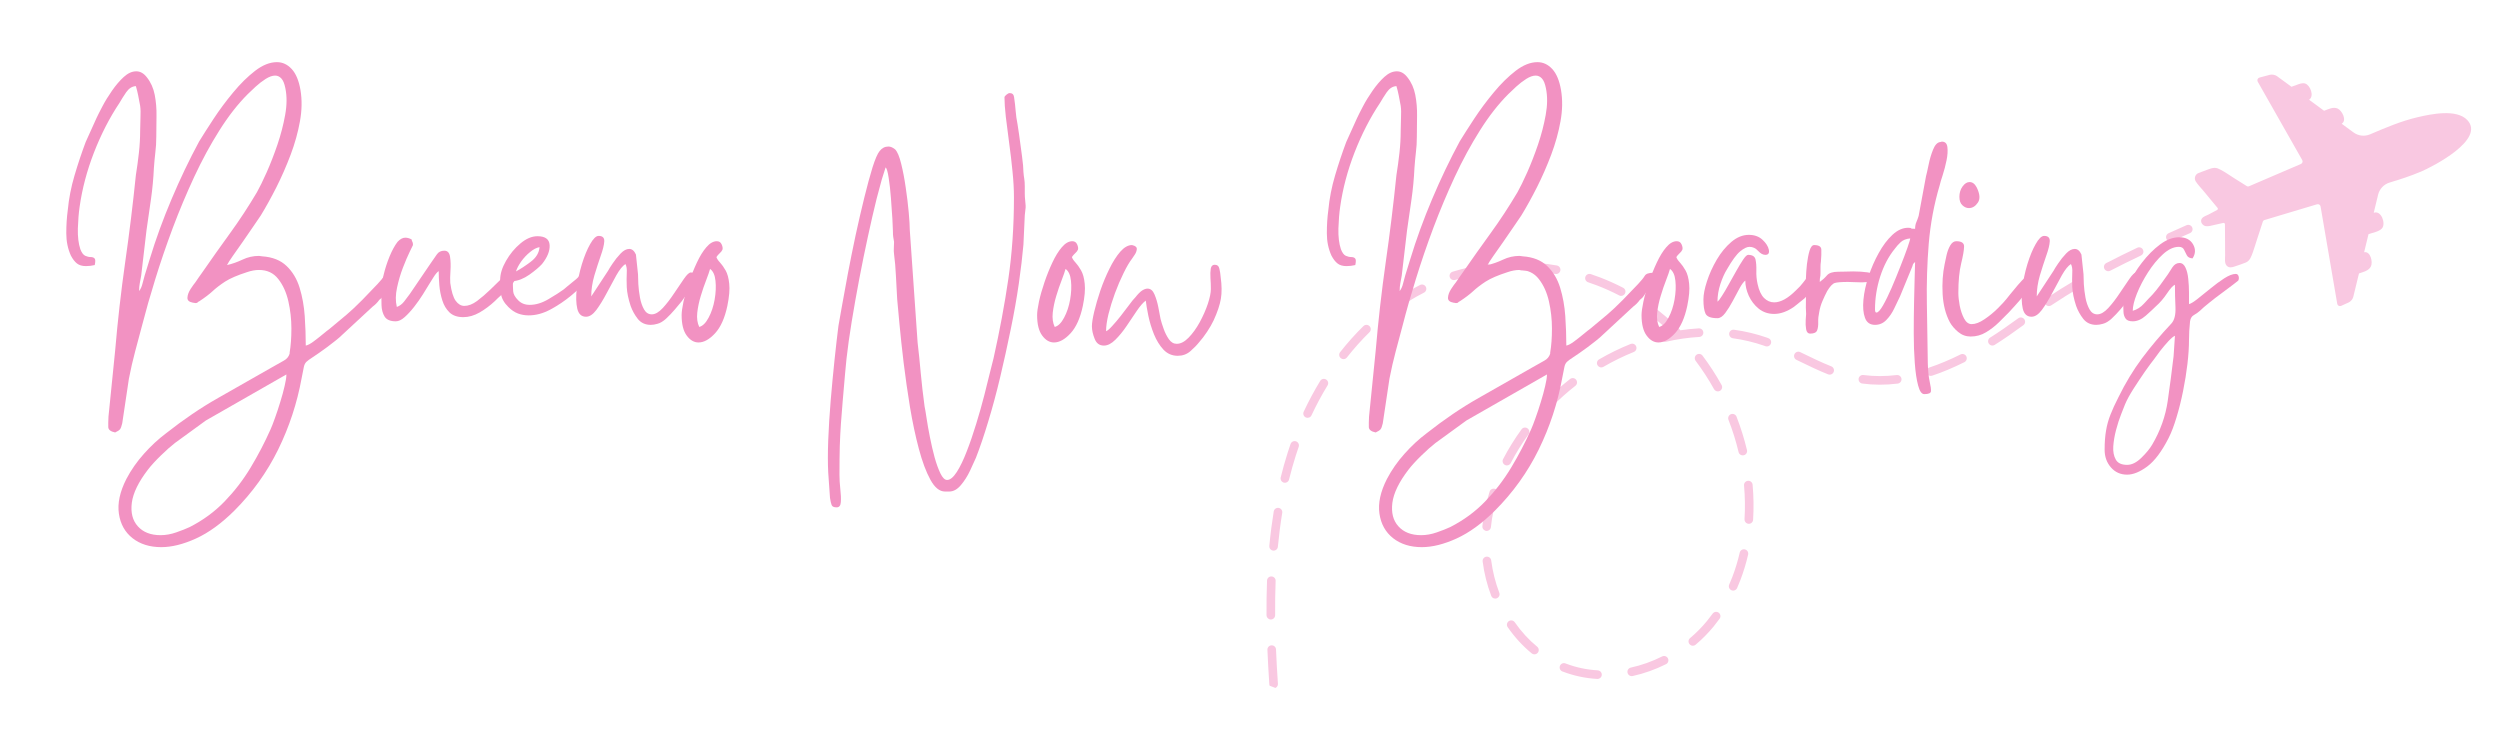 <svg xmlns="http://www.w3.org/2000/svg" xmlns:xlink="http://www.w3.org/1999/xlink" width="500" zoomAndPan="magnify" viewBox="0 0 375 112.5" height="150" preserveAspectRatio="xMidYMid meet" version="1.0"><defs><g/><clipPath id="e39294aa67"><path d="M 329 11 L 371 11 L 371 46 L 329 46 Z M 329 11 " clip-rule="nonzero"/></clipPath><clipPath id="4f5872f1bc"><path d="M 232.613 -35.746 L 373.988 18.418 L 322.289 153.367 L 180.914 99.207 Z M 232.613 -35.746 " clip-rule="nonzero"/></clipPath><clipPath id="f728e755d9"><path d="M 232.613 -35.746 L 373.988 18.418 L 322.289 153.367 L 180.914 99.207 Z M 232.613 -35.746 " clip-rule="nonzero"/></clipPath><clipPath id="753f74e97f"><path d="M 189 33 L 329 33 L 329 104 L 189 104 Z M 189 33 " clip-rule="nonzero"/></clipPath><clipPath id="1e8691dbe2"><path d="M 232.613 -35.746 L 373.988 18.418 L 322.289 153.367 L 180.914 99.207 Z M 232.613 -35.746 " clip-rule="nonzero"/></clipPath><clipPath id="ba2468ffaa"><path d="M 232.613 -35.746 L 373.988 18.418 L 322.289 153.367 L 180.914 99.207 Z M 232.613 -35.746 " clip-rule="nonzero"/></clipPath></defs><g clip-path="url(#e39294aa67)"><g clip-path="url(#4f5872f1bc)"><g clip-path="url(#f728e755d9)"><path fill="#f9c8e1" d="M 363.059 25.773 C 361.578 26.406 360.031 26.906 358.449 27.379 C 357.59 27.637 356.926 28.332 356.715 29.207 L 356.066 31.887 L 356.094 31.91 C 357.191 31.516 357.91 33.543 357.301 34.254 C 356.879 34.75 355.875 34.906 355.289 35.121 C 355.285 35.121 355.277 35.129 355.273 35.137 L 354.625 37.809 C 354.625 37.809 354.637 37.832 354.648 37.832 C 355.59 37.676 355.945 39.305 355.645 39.945 C 355.32 40.625 354.504 40.781 353.855 41.016 C 353.852 41.02 353.844 41.023 353.844 41.031 L 352.988 44.547 C 352.914 44.859 352.605 45.23 352.312 45.363 L 351.211 45.863 C 350.914 45.996 350.629 45.848 350.578 45.523 L 348.086 30.973 C 348.043 30.727 347.793 30.57 347.551 30.645 C 344.48 31.566 341.602 32.426 339.641 33.016 C 339.543 33.047 339.469 33.121 339.434 33.215 C 339.148 34.094 338.863 34.969 338.574 35.852 C 338.359 36.508 338.168 37.176 337.934 37.824 C 337.715 38.414 337.516 39.098 336.891 39.371 C 336.355 39.602 335.781 39.766 335.234 39.961 C 334.805 40.113 334.352 40.23 334 39.848 C 333.652 39.473 333.766 38.801 333.766 38.32 C 333.762 37.66 333.762 37.004 333.758 36.348 C 333.75 35.445 333.75 34.543 333.742 33.641 C 333.742 33.512 333.625 33.414 333.496 33.438 C 333.039 33.531 332.586 33.645 332.129 33.746 C 331.73 33.832 331.273 33.984 330.863 33.922 C 330.363 33.844 329.941 33.223 330.289 32.766 C 330.527 32.453 330.938 32.359 331.266 32.188 C 331.578 32.027 331.891 31.859 332.195 31.695 C 332.32 31.625 332.445 31.562 332.57 31.496 C 332.688 31.43 332.715 31.281 332.633 31.184 C 332.227 30.691 331.816 30.203 331.41 29.711 C 331.086 29.32 330.77 28.922 330.438 28.535 C 330.074 28.117 329.676 27.691 329.375 27.234 C 329.062 26.766 329.273 26.145 329.781 25.953 C 330.258 25.766 330.742 25.602 331.219 25.414 C 331.516 25.297 331.828 25.199 332.148 25.18 C 332.523 25.164 332.773 25.301 333.098 25.465 C 333.801 25.836 334.43 26.281 335.094 26.707 C 335.738 27.117 336.395 27.523 337.043 27.93 C 337.129 27.98 337.234 27.992 337.328 27.949 C 339.168 27.16 342.039 25.93 345.137 24.598 C 345.363 24.5 345.457 24.223 345.336 24.008 L 338.68 12.289 C 338.52 12.008 338.645 11.711 338.961 11.625 L 340.484 11.219 C 340.801 11.133 341.277 11.223 341.547 11.422 L 343.711 13.008 C 343.711 13.008 343.723 13.016 343.73 13.012 C 343.992 12.914 344.258 12.824 344.52 12.727 C 344.91 12.582 345.371 12.391 345.789 12.535 C 346.543 12.789 347.172 14.426 346.379 14.941 C 346.367 14.949 346.367 14.965 346.379 14.973 L 348.602 16.609 C 348.602 16.609 348.617 16.617 348.621 16.613 C 349.258 16.383 349.984 15.98 350.66 16.289 C 351.297 16.578 352.07 18.047 351.273 18.543 C 351.262 18.551 351.262 18.566 351.27 18.574 L 353.02 19.859 C 353.742 20.395 354.691 20.5 355.516 20.148 C 357.848 19.148 360.195 18.152 362.672 17.574 C 364.648 17.113 368.496 16.297 370.105 18.02 C 372.809 20.922 365.027 24.945 363.059 25.785 Z M 363.059 25.773 " fill-opacity="1" fill-rule="nonzero"/></g></g></g><g clip-path="url(#753f74e97f)"><g clip-path="url(#1e8691dbe2)"><g clip-path="url(#ba2468ffaa)"><path fill="#f9c8e1" d="M 190.812 103.207 C 190.586 103.121 190.414 102.906 190.398 102.648 C 190.273 100.789 190.18 99.098 190.113 97.473 C 190.098 97.113 190.371 96.816 190.73 96.801 C 191.086 96.785 191.387 97.059 191.402 97.418 C 191.469 99.035 191.562 100.715 191.688 102.562 C 191.711 102.918 191.441 103.223 191.086 103.25 C 190.988 103.254 190.895 103.238 190.812 103.207 Z M 190.395 92.879 C 190.152 92.785 189.98 92.555 189.977 92.281 C 189.965 90.492 189.992 88.742 190.055 87.086 C 190.07 86.727 190.367 86.449 190.727 86.465 C 191.086 86.48 191.363 86.781 191.344 87.137 C 191.281 88.777 191.258 90.508 191.27 92.277 C 191.273 92.633 190.984 92.922 190.625 92.926 C 190.543 92.93 190.461 92.914 190.391 92.887 Z M 234.457 100.758 L 234.359 100.719 C 234.027 100.594 233.863 100.215 233.992 99.879 C 234.117 99.551 234.492 99.387 234.824 99.512 L 234.914 99.547 C 236.406 100.117 238 100.457 239.66 100.551 C 240.016 100.574 240.285 100.879 240.266 101.234 C 240.246 101.59 239.938 101.859 239.582 101.84 C 237.793 101.738 236.066 101.367 234.453 100.75 Z M 229.93 98.109 C 229.871 98.086 229.809 98.051 229.754 98.004 C 228.406 96.898 227.195 95.578 226.152 94.074 C 225.949 93.785 226.02 93.383 226.316 93.176 C 226.605 92.973 227.008 93.043 227.215 93.34 C 228.191 94.742 229.32 95.977 230.574 97.004 C 230.852 97.23 230.891 97.637 230.664 97.914 C 230.484 98.137 230.184 98.207 229.93 98.109 Z M 190.809 82.555 C 190.543 82.453 190.367 82.184 190.398 81.891 C 190.562 80.117 190.789 78.379 191.059 76.719 C 191.117 76.367 191.449 76.129 191.801 76.184 C 192.156 76.242 192.391 76.578 192.336 76.926 C 192.066 78.555 191.852 80.266 191.68 82.012 C 191.648 82.367 191.336 82.625 190.977 82.59 C 190.914 82.586 190.859 82.57 190.805 82.551 Z M 244.527 101.375 C 244.336 101.301 244.176 101.133 244.129 100.914 C 244.051 100.566 244.27 100.219 244.617 100.141 C 246.227 99.789 247.812 99.223 249.324 98.465 C 249.641 98.309 250.035 98.438 250.191 98.758 C 250.352 99.074 250.223 99.465 249.902 99.625 C 248.293 100.43 246.609 101.027 244.895 101.406 C 244.766 101.434 244.641 101.422 244.523 101.379 Z M 224.059 89.75 C 223.891 89.688 223.754 89.555 223.684 89.375 C 223.055 87.711 222.621 85.98 222.398 84.227 C 222.352 83.871 222.602 83.547 222.957 83.5 C 223.312 83.457 223.633 83.707 223.68 84.059 C 223.891 85.715 224.301 87.348 224.895 88.918 C 225.02 89.25 224.848 89.621 224.516 89.746 C 224.363 89.805 224.199 89.801 224.059 89.746 Z M 253.695 96.816 C 253.598 96.777 253.508 96.715 253.434 96.629 C 253.203 96.355 253.234 95.949 253.508 95.719 C 254.438 94.934 255.289 94.074 256.039 93.16 C 256.336 92.797 256.621 92.426 256.895 92.047 C 257.105 91.758 257.508 91.688 257.797 91.898 C 258.086 92.109 258.152 92.512 257.945 92.801 C 257.652 93.203 257.348 93.598 257.039 93.98 C 256.238 94.953 255.328 95.875 254.344 96.707 C 254.16 96.863 253.906 96.898 253.695 96.82 Z M 192.504 72.371 C 192.203 72.258 192.027 71.934 192.105 71.613 C 192.414 70.367 192.758 69.137 193.137 67.945 C 193.277 67.496 193.426 67.051 193.582 66.602 C 193.699 66.266 194.066 66.086 194.402 66.199 C 194.746 66.324 194.918 66.688 194.805 67.023 C 194.652 67.457 194.504 67.898 194.367 68.336 C 194 69.5 193.66 70.703 193.359 71.922 C 193.273 72.27 192.922 72.48 192.574 72.395 C 192.551 72.387 192.523 72.379 192.5 72.371 Z M 222.77 79.59 C 222.5 79.488 222.324 79.219 222.355 78.922 C 222.539 77.203 222.902 75.461 223.441 73.746 C 223.547 73.406 223.914 73.219 224.25 73.324 C 224.586 73.434 224.781 73.797 224.672 74.137 C 224.156 75.77 223.809 77.43 223.637 79.062 C 223.602 79.414 223.281 79.672 222.926 79.637 C 222.867 79.629 222.812 79.617 222.762 79.598 Z M 259.742 88.543 C 259.742 88.543 259.723 88.535 259.711 88.531 C 259.387 88.391 259.234 88.004 259.383 87.68 C 259.543 87.312 259.699 86.934 259.848 86.551 C 260.293 85.383 260.672 84.156 260.957 82.895 C 261.039 82.543 261.387 82.328 261.734 82.41 C 262.082 82.488 262.297 82.836 262.219 83.188 C 261.918 84.504 261.523 85.789 261.055 87.016 C 260.898 87.414 260.734 87.816 260.566 88.203 C 260.426 88.523 260.062 88.668 259.742 88.547 Z M 195.91 62.629 C 195.91 62.629 195.879 62.617 195.863 62.613 C 195.543 62.461 195.402 62.074 195.555 61.754 C 196.301 60.164 197.133 58.613 198.031 57.137 C 198.219 56.832 198.617 56.738 198.918 56.926 C 199.223 57.113 199.32 57.508 199.133 57.812 C 198.258 59.242 197.449 60.754 196.723 62.301 C 196.582 62.609 196.223 62.75 195.91 62.629 Z M 225.809 69.77 C 225.785 69.762 225.766 69.754 225.742 69.742 C 225.422 69.578 225.301 69.188 225.461 68.871 C 226.254 67.348 227.184 65.84 228.234 64.398 C 228.441 64.109 228.844 64.047 229.133 64.258 C 229.422 64.465 229.484 64.871 229.277 65.156 C 228.266 66.547 227.367 67.996 226.609 69.465 C 226.453 69.762 226.109 69.891 225.805 69.773 Z M 262.09 78.527 C 261.836 78.43 261.66 78.172 261.676 77.883 C 261.781 76.219 261.758 74.516 261.605 72.82 C 261.57 72.465 261.836 72.152 262.191 72.121 C 262.547 72.086 262.859 72.352 262.891 72.707 C 263.047 74.465 263.074 76.234 262.965 77.965 C 262.945 78.32 262.641 78.594 262.281 78.57 C 262.211 78.566 262.148 78.551 262.09 78.531 Z M 201.297 53.828 C 201.238 53.805 201.18 53.773 201.129 53.73 C 200.848 53.512 200.797 53.102 201.02 52.824 C 202.117 51.426 203.293 50.109 204.516 48.914 C 204.773 48.664 205.18 48.668 205.43 48.926 C 205.68 49.18 205.676 49.59 205.418 49.836 C 204.234 51 203.094 52.273 202.031 53.625 C 201.852 53.855 201.551 53.93 201.293 53.828 Z M 231.848 61.426 C 231.77 61.395 231.695 61.348 231.629 61.289 C 231.375 61.039 231.367 60.633 231.613 60.371 C 231.742 60.242 231.875 60.105 232.004 59.973 C 233.094 58.871 234.277 57.82 235.512 56.852 C 235.789 56.629 236.199 56.68 236.418 56.961 C 236.637 57.246 236.59 57.648 236.309 57.871 C 235.113 58.805 233.973 59.82 232.918 60.883 C 232.789 61.012 232.664 61.145 232.543 61.273 C 232.355 61.465 232.078 61.52 231.844 61.43 Z M 261.184 68.266 C 260.988 68.191 260.836 68.031 260.785 67.812 C 260.398 66.176 259.887 64.547 259.27 62.969 C 259.141 62.641 259.305 62.266 259.637 62.129 C 259.973 62.004 260.348 62.168 260.477 62.496 C 261.113 64.129 261.641 65.82 262.047 67.512 C 262.129 67.855 261.914 68.211 261.566 68.289 C 261.434 68.32 261.305 68.309 261.188 68.266 Z M 208.676 46.637 C 208.562 46.594 208.461 46.516 208.383 46.414 C 208.172 46.125 208.238 45.719 208.523 45.508 C 209.961 44.457 211.465 43.531 213.008 42.746 C 213.324 42.582 213.715 42.711 213.879 43.031 C 214.039 43.348 213.914 43.738 213.594 43.898 C 212.117 44.648 210.668 45.543 209.289 46.551 C 209.105 46.688 208.871 46.711 208.676 46.637 Z M 239.957 55.066 C 239.824 55.016 239.707 54.922 239.629 54.789 C 239.449 54.48 239.555 54.082 239.863 53.906 C 241.391 53.02 242.98 52.242 244.586 51.598 C 244.918 51.465 245.293 51.625 245.426 51.957 C 245.559 52.289 245.398 52.664 245.066 52.797 C 243.52 53.422 241.984 54.168 240.512 55.027 C 240.336 55.129 240.129 55.137 239.957 55.07 Z M 257.441 58.664 C 257.305 58.613 257.184 58.516 257.109 58.379 C 256.285 56.895 255.355 55.465 254.344 54.121 C 254.133 53.836 254.188 53.434 254.473 53.215 C 254.758 53 255.16 53.059 255.379 53.344 C 256.426 54.734 257.387 56.215 258.238 57.75 C 258.414 58.059 258.301 58.453 257.988 58.629 C 257.816 58.727 257.613 58.73 257.441 58.664 Z M 217.852 41.977 C 217.672 41.91 217.523 41.762 217.465 41.566 C 217.359 41.223 217.547 40.863 217.887 40.758 C 219.547 40.242 221.277 39.859 223.031 39.617 C 223.387 39.566 223.711 39.816 223.758 40.168 C 223.805 40.52 223.559 40.848 223.207 40.895 C 221.523 41.125 219.863 41.492 218.27 41.992 C 218.125 42.035 217.98 42.027 217.848 41.977 Z M 249.523 51.242 C 249.328 51.164 249.172 51 249.125 50.781 C 249.043 50.434 249.258 50.086 249.605 50.008 C 249.91 49.938 250.211 49.871 250.516 49.812 C 249.457 48.793 248.332 47.848 247.168 46.992 C 246.883 46.777 246.816 46.375 247.031 46.09 C 247.242 45.801 247.648 45.742 247.934 45.949 C 249.328 46.98 250.672 48.133 251.922 49.379 C 251.973 49.426 252.012 49.484 252.039 49.543 C 252.969 49.406 253.902 49.309 254.82 49.254 C 255.176 49.234 255.48 49.508 255.5 49.863 C 255.523 50.215 255.25 50.52 254.895 50.543 C 253.246 50.633 251.562 50.879 249.895 51.266 C 249.762 51.297 249.633 51.285 249.52 51.242 Z M 228.043 40.562 C 227.797 40.465 227.621 40.227 227.629 39.945 C 227.637 39.586 227.93 39.305 228.289 39.312 C 230.031 39.348 231.793 39.52 233.527 39.82 C 233.879 39.887 234.113 40.215 234.055 40.566 C 233.992 40.918 233.66 41.156 233.305 41.094 C 231.641 40.805 229.941 40.641 228.262 40.605 C 228.184 40.602 228.113 40.59 228.043 40.562 Z M 242.945 44.34 C 242.922 44.332 242.898 44.324 242.879 44.312 C 241.801 43.754 240.676 43.246 239.531 42.809 C 239.102 42.645 238.656 42.488 238.215 42.34 C 237.875 42.219 237.691 41.855 237.809 41.52 C 237.922 41.188 238.285 41.004 238.625 41.117 C 239.082 41.27 239.535 41.434 239.98 41.602 L 239.992 41.605 C 241.184 42.062 242.352 42.59 243.469 43.164 C 243.785 43.328 243.91 43.719 243.746 44.035 C 243.594 44.328 243.246 44.461 242.941 44.344 Z M 259.785 50.703 C 259.512 50.598 259.336 50.312 259.375 50.012 C 259.426 49.66 259.75 49.41 260.105 49.461 C 261.797 49.691 263.461 50.094 265.047 50.648 L 265.238 50.723 C 265.59 50.848 265.754 51.207 265.633 51.539 C 265.512 51.875 265.145 52.051 264.805 51.93 L 264.617 51.859 C 263.113 51.336 261.535 50.957 259.926 50.738 C 259.875 50.73 259.824 50.719 259.781 50.699 Z M 274.223 56.152 L 274.215 56.152 C 272.738 55.566 271.285 54.859 269.879 54.176 L 269.469 53.977 C 269.148 53.824 269.016 53.438 269.172 53.117 C 269.328 52.797 269.711 52.656 270.035 52.82 L 270.441 53.016 C 271.824 53.688 273.258 54.383 274.688 54.949 C 275.02 55.074 275.184 55.457 275.055 55.785 C 274.926 56.117 274.551 56.281 274.223 56.152 Z M 279.199 57.5 C 278.926 57.395 278.75 57.113 278.789 56.809 C 278.84 56.457 279.16 56.207 279.516 56.254 C 281.117 56.465 282.797 56.465 284.504 56.258 C 284.859 56.215 285.18 56.469 285.223 56.82 C 285.266 57.172 285.012 57.496 284.66 57.539 C 282.848 57.762 281.059 57.762 279.348 57.531 C 279.297 57.523 279.246 57.512 279.199 57.496 Z M 289.379 56.344 C 289.207 56.277 289.062 56.137 288.996 55.945 C 288.879 55.609 289.066 55.242 289.402 55.129 C 290.91 54.625 292.484 53.965 294.078 53.168 C 294.398 53.008 294.785 53.137 294.949 53.453 C 295.105 53.773 294.98 54.16 294.66 54.324 C 293.008 55.148 291.379 55.836 289.812 56.355 C 289.664 56.406 289.512 56.395 289.379 56.344 Z M 298.629 51.793 C 298.504 51.742 298.395 51.656 298.316 51.535 C 298.125 51.234 298.211 50.836 298.516 50.645 C 299.875 49.781 301.258 48.832 302.738 47.742 C 303.027 47.531 303.426 47.594 303.641 47.883 C 303.852 48.168 303.789 48.574 303.5 48.781 C 301.992 49.891 300.59 50.859 299.203 51.734 C 299.027 51.848 298.812 51.863 298.629 51.793 Z M 307.102 45.867 C 306.98 45.824 306.871 45.742 306.793 45.625 C 306.598 45.328 306.676 44.926 306.973 44.73 C 308.41 43.77 309.852 42.863 311.383 41.969 C 311.691 41.789 312.086 41.891 312.266 42.199 C 312.445 42.508 312.344 42.902 312.035 43.082 C 310.527 43.969 309.105 44.855 307.688 45.801 C 307.504 45.922 307.289 45.941 307.098 45.867 Z M 316.004 40.637 C 315.863 40.582 315.738 40.477 315.664 40.332 C 315.496 40.016 315.621 39.629 315.938 39.461 C 317.367 38.719 318.891 37.965 320.59 37.16 C 320.91 37.004 321.297 37.141 321.449 37.465 C 321.605 37.785 321.469 38.172 321.145 38.324 C 319.461 39.129 317.953 39.875 316.535 40.609 C 316.367 40.695 316.172 40.703 316.008 40.637 Z M 325.324 36.176 C 325.168 36.117 325.039 36 324.965 35.836 C 324.816 35.512 324.965 35.129 325.293 34.98 C 326.168 34.59 327.059 34.191 327.977 33.781 C 328.301 33.637 328.68 33.785 328.828 34.109 C 328.973 34.438 328.828 34.82 328.504 34.965 C 327.586 35.371 326.695 35.766 325.824 36.16 C 325.66 36.234 325.48 36.234 325.328 36.176 Z M 325.324 36.176 " fill-opacity="1" fill-rule="nonzero"/></g></g></g><g fill="#f292c2" fill-opacity="1"><g transform="translate(9.944, 50.26)"><g><path d="M 24.109 -10.5 C 24.879 -10.676 25.648 -10.945 26.422 -11.312 C 27.203 -11.688 28.031 -11.875 28.906 -11.875 C 28.977 -11.875 29.055 -11.863 29.141 -11.844 C 29.234 -11.82 29.312 -11.812 29.375 -11.812 C 30.926 -11.707 32.148 -11.223 33.047 -10.359 C 33.941 -9.504 34.594 -8.414 35 -7.094 C 35.406 -5.77 35.66 -4.352 35.766 -2.844 C 35.867 -1.332 35.922 0.141 35.922 1.578 C 36.234 1.516 36.617 1.312 37.078 0.969 C 37.535 0.633 37.992 0.273 38.453 -0.109 C 38.91 -0.492 39.266 -0.773 39.516 -0.953 L 42.047 -3.062 C 42.711 -3.625 43.492 -4.359 44.391 -5.266 C 45.285 -6.18 46.051 -6.977 46.688 -7.656 C 47.176 -8.176 47.508 -8.586 47.688 -8.891 C 47.863 -9.191 48.285 -9.344 48.953 -9.344 C 49.023 -9.344 49.086 -9.344 49.141 -9.344 C 49.191 -9.344 49.234 -9.344 49.266 -9.344 C 49.367 -8.914 49.422 -8.625 49.422 -8.469 C 49.422 -8.312 49.281 -8.055 49 -7.703 C 48.82 -7.453 48.66 -7.227 48.516 -7.031 C 48.379 -6.844 48.191 -6.66 47.953 -6.484 C 47.773 -6.242 47.633 -6.035 47.531 -5.859 C 47.426 -5.68 47.234 -5.488 46.953 -5.281 C 46.672 -4.883 46.336 -4.547 45.953 -4.266 L 41.516 -0.156 C 41.16 0.195 40.781 0.531 40.375 0.844 C 39.977 1.156 39.566 1.473 39.141 1.797 C 38.191 2.492 37.477 2.992 37 3.297 C 36.531 3.598 36.195 3.844 36 4.031 C 35.812 4.227 35.688 4.492 35.625 4.828 C 35.57 5.16 35.461 5.711 35.297 6.484 C 34.617 10.211 33.445 13.773 31.781 17.172 C 30.113 20.566 27.926 23.617 25.219 26.328 C 23.281 28.254 21.359 29.648 19.453 30.516 C 17.555 31.379 15.82 31.812 14.25 31.812 C 12.52 31.812 11.082 31.363 9.938 30.469 C 8.801 29.57 8.117 28.348 7.891 26.797 C 7.66 25.242 8.035 23.504 9.016 21.578 C 9.723 20.234 10.602 18.973 11.656 17.797 C 12.707 16.617 13.816 15.594 14.984 14.719 C 17.617 12.645 20.211 10.883 22.766 9.438 C 25.316 8 28 6.473 30.812 4.859 C 31.613 4.398 32.223 4.055 32.641 3.828 C 33.066 3.598 33.352 3.254 33.5 2.797 L 33.5 2.641 C 33.676 1.617 33.766 0.414 33.766 -0.969 C 33.766 -2.363 33.613 -3.727 33.312 -5.062 C 33.008 -6.395 32.504 -7.508 31.797 -8.406 C 31.098 -9.312 30.133 -9.766 28.906 -9.766 C 28.344 -9.766 27.742 -9.656 27.109 -9.438 C 25.672 -8.977 24.57 -8.504 23.812 -8.016 C 23.062 -7.523 22.43 -7.039 21.922 -6.562 C 21.41 -6.094 20.75 -5.594 19.938 -5.062 C 19.832 -5.031 19.754 -4.977 19.703 -4.906 C 19.648 -4.832 19.535 -4.797 19.359 -4.797 C 19.328 -4.797 19.273 -4.805 19.203 -4.828 C 19.129 -4.848 19.055 -4.859 18.984 -4.859 C 18.422 -4.961 18.148 -5.211 18.172 -5.609 C 18.191 -6.016 18.348 -6.445 18.641 -6.906 C 18.941 -7.363 19.18 -7.695 19.359 -7.906 C 19.535 -8.188 19.703 -8.43 19.859 -8.641 C 20.016 -8.859 20.18 -9.094 20.359 -9.344 C 21.766 -11.375 23.172 -13.359 24.578 -15.297 C 25.984 -17.234 27.32 -19.273 28.594 -21.422 C 29.008 -22.16 29.5 -23.16 30.062 -24.422 C 30.625 -25.691 31.16 -27.07 31.672 -28.562 C 32.18 -30.062 32.566 -31.547 32.828 -33.016 C 33.098 -34.492 33.109 -35.832 32.859 -37.031 C 32.723 -37.727 32.52 -38.219 32.25 -38.5 C 31.988 -38.781 31.68 -38.922 31.328 -38.922 C 30.91 -38.922 30.438 -38.754 29.906 -38.422 C 29.383 -38.086 28.883 -37.703 28.406 -37.266 C 27.926 -36.828 27.531 -36.453 27.219 -36.141 C 25.738 -34.66 24.32 -32.848 22.969 -30.703 C 21.613 -28.555 20.352 -26.234 19.188 -23.734 C 18.031 -21.242 16.957 -18.688 15.969 -16.062 C 14.988 -13.438 14.113 -10.875 13.344 -8.375 C 12.57 -5.883 11.922 -3.602 11.391 -1.531 C 11.035 -0.156 10.68 1.172 10.328 2.453 C 9.984 3.734 9.672 5.098 9.391 6.547 L 8.391 13.234 C 8.285 13.691 8.176 13.988 8.062 14.125 C 7.957 14.27 7.711 14.43 7.328 14.609 C 6.66 14.473 6.316 14.207 6.297 13.812 C 6.285 13.426 6.297 12.898 6.328 12.234 L 7.328 2.328 C 7.711 -2.141 8.211 -6.547 8.828 -10.891 C 9.453 -15.234 9.988 -19.602 10.438 -24 C 10.613 -25.094 10.766 -26.203 10.891 -27.328 C 11.016 -28.453 11.078 -29.555 11.078 -30.641 C 11.078 -31.203 11.094 -31.844 11.125 -32.562 C 11.164 -33.289 11.148 -33.898 11.078 -34.391 C 10.973 -34.992 10.875 -35.516 10.781 -35.953 C 10.695 -36.391 10.582 -36.852 10.438 -37.344 C 9.875 -37.312 9.391 -37.004 8.984 -36.422 C 8.586 -35.836 8.25 -35.301 7.969 -34.812 C 6.488 -32.594 5.219 -30.117 4.156 -27.391 C 3.102 -24.672 2.383 -21.957 2 -19.25 C 1.863 -18.301 1.773 -17.211 1.734 -15.984 C 1.703 -14.754 1.828 -13.719 2.109 -12.875 C 2.316 -12.344 2.562 -12.016 2.844 -11.891 C 3.125 -11.766 3.395 -11.703 3.656 -11.703 C 3.926 -11.703 4.125 -11.629 4.25 -11.484 C 4.375 -11.348 4.379 -11.02 4.266 -10.5 C 3.816 -10.395 3.379 -10.344 2.953 -10.344 C 2.391 -10.344 1.941 -10.473 1.609 -10.734 C 1.273 -10.992 0.969 -11.391 0.688 -11.922 C 0.227 -12.941 0 -14.055 0 -15.266 C 0 -16.484 0.07 -17.633 0.219 -18.719 C 0.383 -20.477 0.723 -22.219 1.234 -23.938 C 1.742 -25.664 2.301 -27.336 2.906 -28.953 L 4.531 -32.547 C 4.707 -32.93 5 -33.508 5.406 -34.281 C 5.812 -35.062 6.297 -35.852 6.859 -36.656 C 7.422 -37.469 8.008 -38.156 8.625 -38.719 C 9.238 -39.281 9.863 -39.562 10.5 -39.562 C 11.094 -39.562 11.617 -39.266 12.078 -38.672 C 12.672 -37.93 13.066 -37.051 13.266 -36.031 C 13.461 -35.008 13.551 -33.953 13.531 -32.859 C 13.508 -31.773 13.5 -30.754 13.5 -29.797 C 13.5 -28.922 13.453 -28.125 13.359 -27.406 C 13.273 -26.688 13.203 -25.906 13.141 -25.062 C 13.066 -23.477 12.922 -21.922 12.703 -20.391 C 12.492 -18.859 12.27 -17.301 12.031 -15.719 L 11.234 -8.922 C 11.16 -8.461 11.086 -8.066 11.016 -7.734 C 10.953 -7.398 10.922 -7.02 10.922 -6.594 C 11.16 -6.906 11.332 -7.289 11.438 -7.75 C 11.551 -8.207 11.66 -8.613 11.766 -8.969 L 12.5 -11.344 C 13.414 -14.363 14.516 -17.383 15.797 -20.406 C 17.078 -23.438 18.457 -26.32 19.938 -29.062 C 20.5 -29.977 21.219 -31.102 22.094 -32.438 C 22.977 -33.781 23.957 -35.098 25.031 -36.391 C 26.102 -37.691 27.203 -38.773 28.328 -39.641 C 29.453 -40.504 30.539 -40.938 31.594 -40.938 C 32.438 -40.938 33.176 -40.594 33.812 -39.906 C 34.445 -39.219 34.883 -38.172 35.125 -36.766 C 35.375 -35.285 35.348 -33.719 35.047 -32.062 C 34.754 -30.414 34.289 -28.75 33.656 -27.062 C 33.02 -25.375 32.305 -23.742 31.516 -22.172 C 30.723 -20.609 29.941 -19.195 29.172 -17.938 C 28.891 -17.508 28.5 -16.938 28 -16.219 C 27.508 -15.5 26.992 -14.75 26.453 -13.969 C 25.91 -13.195 25.414 -12.492 24.969 -11.859 C 24.531 -11.234 24.242 -10.781 24.109 -10.5 Z M 14.141 30.016 C 14.91 30.016 15.695 29.875 16.5 29.594 C 17.312 29.312 17.984 29.047 18.516 28.797 C 20.516 27.773 22.254 26.5 23.734 24.969 C 25.211 23.445 26.516 21.754 27.641 19.891 C 28.766 18.023 29.766 16.109 30.641 14.141 C 30.816 13.754 31.035 13.191 31.297 12.453 C 31.566 11.711 31.832 10.91 32.094 10.047 C 32.363 9.18 32.582 8.379 32.75 7.641 C 32.926 6.91 33.016 6.332 33.016 5.906 L 20.938 12.812 L 16.297 16.188 C 15.703 16.645 15 17.27 14.188 18.062 C 13.375 18.852 12.723 19.566 12.234 20.203 C 10.828 22.035 10.023 23.688 9.828 25.156 C 9.641 26.633 9.941 27.812 10.734 28.688 C 11.523 29.57 12.66 30.016 14.141 30.016 Z M 14.141 30.016 "/></g></g></g><g fill="#f292c2" fill-opacity="1"><g transform="translate(57.149, 50.26)"><g><path d="M 0.047 -6.438 C 0.047 -7.207 0.16 -8.066 0.391 -9.016 C 0.617 -9.961 0.914 -10.883 1.281 -11.781 C 1.656 -12.688 2.055 -13.422 2.484 -13.984 C 2.867 -14.398 3.254 -14.609 3.641 -14.609 C 3.953 -14.609 4.27 -14.52 4.594 -14.344 C 4.625 -14.164 4.664 -14.039 4.719 -13.969 C 4.77 -13.906 4.797 -13.75 4.797 -13.5 C 4.797 -13.469 4.633 -13.133 4.312 -12.5 C 4 -11.863 3.66 -11.07 3.297 -10.125 C 2.93 -9.176 2.633 -8.172 2.406 -7.109 C 2.176 -6.055 2.164 -5.094 2.375 -4.219 C 2.789 -4.363 3.156 -4.633 3.469 -5.031 C 3.789 -5.438 4.078 -5.816 4.328 -6.172 L 7.484 -10.812 C 7.836 -11.301 8.133 -11.727 8.375 -12.094 C 8.625 -12.469 9 -12.656 9.5 -12.656 C 9.988 -12.656 10.273 -12.348 10.359 -11.734 C 10.453 -11.117 10.473 -10.426 10.422 -9.656 C 10.367 -8.883 10.359 -8.27 10.391 -7.812 C 10.566 -6.539 10.836 -5.648 11.203 -5.141 C 11.578 -4.629 12.008 -4.375 12.5 -4.375 C 13.102 -4.375 13.738 -4.617 14.406 -5.109 C 15.07 -5.609 15.738 -6.18 16.406 -6.828 C 17.07 -7.484 17.66 -8.055 18.172 -8.547 C 18.68 -9.035 19.062 -9.281 19.312 -9.281 C 19.52 -9.281 19.711 -9.234 19.891 -9.141 C 20.066 -9.055 20.156 -8.875 20.156 -8.594 C 20.156 -8.312 19.941 -7.93 19.516 -7.453 C 19.098 -6.984 18.641 -6.531 18.141 -6.094 C 17.648 -5.656 17.301 -5.328 17.094 -5.109 C 16.383 -4.441 15.617 -3.867 14.797 -3.391 C 13.973 -2.922 13.156 -2.688 12.344 -2.688 C 11.469 -2.688 10.781 -2.922 10.281 -3.391 C 9.789 -3.867 9.43 -4.469 9.203 -5.188 C 8.973 -5.914 8.82 -6.676 8.75 -7.469 C 8.688 -8.258 8.656 -8.969 8.656 -9.594 C 8.438 -9.457 8.176 -9.148 7.875 -8.672 C 7.582 -8.203 7.348 -7.828 7.172 -7.547 C 6.961 -7.191 6.664 -6.707 6.281 -6.094 C 5.895 -5.477 5.461 -4.863 4.984 -4.25 C 4.504 -3.633 4.023 -3.113 3.547 -2.688 C 3.078 -2.27 2.633 -2.062 2.219 -2.062 C 1.406 -2.062 0.848 -2.297 0.547 -2.766 C 0.254 -3.242 0.098 -3.82 0.078 -4.5 C 0.055 -5.188 0.047 -5.832 0.047 -6.438 Z M 0.047 -6.438 "/></g></g></g><g fill="#f292c2" fill-opacity="1"><g transform="translate(74.976, 50.26)"><g><path d="M 2.422 -9.547 C 3.086 -9.898 3.828 -10.383 4.641 -11 C 5.453 -11.613 5.891 -12.344 5.953 -13.188 C 5.504 -13.113 5.023 -12.863 4.516 -12.438 C 4.004 -12.02 3.562 -11.547 3.188 -11.016 C 2.82 -10.492 2.566 -10.004 2.422 -9.547 Z M 0.047 -8.281 C 0.047 -9.156 0.336 -10.102 0.922 -11.125 C 1.504 -12.145 2.223 -13.016 3.078 -13.734 C 3.941 -14.461 4.797 -14.828 5.641 -14.828 C 6.805 -14.828 7.414 -14.383 7.469 -13.5 C 7.52 -12.625 7.141 -11.676 6.328 -10.656 C 5.91 -10.195 5.281 -9.664 4.438 -9.062 C 3.594 -8.469 2.766 -8.141 1.953 -8.078 C 1.953 -7.516 1.969 -7.008 2 -6.562 C 2.039 -6.125 2.289 -5.676 2.75 -5.219 C 3.195 -4.758 3.773 -4.531 4.484 -4.531 C 5.398 -4.531 6.348 -4.82 7.328 -5.406 C 8.316 -5.988 9.07 -6.473 9.594 -6.859 C 9.812 -7.035 9.977 -7.176 10.094 -7.281 C 10.219 -7.383 10.367 -7.508 10.547 -7.656 C 11.285 -8.219 11.75 -8.629 11.938 -8.891 C 12.133 -9.148 12.301 -9.32 12.438 -9.406 C 12.582 -9.5 12.922 -9.547 13.453 -9.547 C 13.523 -9.16 13.551 -8.895 13.531 -8.75 C 13.508 -8.613 13.379 -8.406 13.141 -8.125 C 12.504 -7.488 11.703 -6.766 10.734 -5.953 C 9.766 -5.148 8.723 -4.445 7.609 -3.844 C 6.504 -3.25 5.41 -2.953 4.328 -2.953 C 3.766 -2.953 3.227 -3.047 2.719 -3.234 C 2.207 -3.43 1.723 -3.758 1.266 -4.219 C 0.629 -4.852 0.266 -5.504 0.172 -6.172 C 0.086 -6.836 0.047 -7.539 0.047 -8.281 Z M 0.047 -8.281 "/></g></g></g><g fill="#f292c2" fill-opacity="1"><g transform="translate(86.421, 50.26)"><g><path d="M 1.484 -2.75 C 0.805 -2.75 0.367 -3.148 0.172 -3.953 C -0.016 -4.766 -0.039 -5.773 0.094 -6.984 C 0.238 -8.203 0.492 -9.414 0.859 -10.625 C 1.234 -11.844 1.648 -12.852 2.109 -13.656 C 2.566 -14.469 2.988 -14.875 3.375 -14.875 C 3.969 -14.875 4.25 -14.598 4.219 -14.047 C 4.188 -13.504 4.008 -12.785 3.688 -11.891 C 3.375 -10.992 3.055 -10.008 2.734 -8.938 C 2.422 -7.863 2.266 -6.816 2.266 -5.797 L 4.797 -9.656 C 4.898 -9.863 5.129 -10.227 5.484 -10.75 C 5.836 -11.281 6.234 -11.773 6.672 -12.234 C 7.109 -12.691 7.539 -12.922 7.969 -12.922 C 8.383 -12.922 8.719 -12.641 8.969 -12.078 L 9.281 -9.125 C 9.281 -8.812 9.297 -8.316 9.328 -7.641 C 9.367 -6.973 9.453 -6.297 9.578 -5.609 C 9.703 -4.93 9.906 -4.344 10.188 -3.844 C 10.469 -3.352 10.852 -3.109 11.344 -3.109 C 11.863 -3.109 12.414 -3.426 13 -4.062 C 13.582 -4.695 14.145 -5.426 14.688 -6.25 C 15.238 -7.07 15.734 -7.801 16.172 -8.438 C 16.609 -9.07 16.953 -9.391 17.203 -9.391 C 17.723 -9.391 17.961 -9.188 17.922 -8.781 C 17.891 -8.375 17.719 -7.906 17.406 -7.375 C 17.094 -6.852 16.77 -6.363 16.438 -5.906 C 16.102 -5.445 15.898 -5.164 15.828 -5.062 C 15.578 -4.75 15.238 -4.344 14.812 -3.844 C 14.395 -3.352 13.957 -2.895 13.5 -2.469 C 13.039 -2.051 12.602 -1.789 12.188 -1.688 C 11.832 -1.582 11.5 -1.531 11.188 -1.531 C 10.375 -1.531 9.727 -1.828 9.25 -2.422 C 8.781 -3.023 8.422 -3.676 8.172 -4.375 C 7.828 -5.426 7.633 -6.363 7.594 -7.188 C 7.562 -8.02 7.562 -8.727 7.594 -9.312 C 7.633 -9.895 7.566 -10.344 7.391 -10.656 C 6.961 -10.375 6.508 -9.812 6.031 -8.969 C 5.562 -8.125 5.07 -7.219 4.562 -6.25 C 4.051 -5.281 3.539 -4.453 3.031 -3.766 C 2.52 -3.086 2.004 -2.75 1.484 -2.75 Z M 1.484 -2.75 "/></g></g></g><g fill="#f292c2" fill-opacity="1"><g transform="translate(102.244, 50.26)"><g><path d="M 2.641 -1.219 C 3.16 -1.352 3.629 -1.816 4.047 -2.609 C 4.473 -3.398 4.773 -4.305 4.953 -5.328 C 5.129 -6.348 5.172 -7.285 5.078 -8.141 C 4.992 -9.004 4.723 -9.598 4.266 -9.922 C 4.16 -9.535 3.969 -8.977 3.688 -8.25 C 3.406 -7.531 3.133 -6.738 2.875 -5.875 C 2.613 -5.02 2.438 -4.176 2.344 -3.344 C 2.258 -2.52 2.359 -1.812 2.641 -1.219 Z M 0 -3 C 0 -3.457 0.094 -4.133 0.281 -5.031 C 0.477 -5.926 0.754 -6.895 1.109 -7.938 C 1.461 -8.977 1.859 -9.961 2.297 -10.891 C 2.734 -11.828 3.207 -12.594 3.719 -13.188 C 4.227 -13.781 4.75 -14.078 5.281 -14.078 C 5.625 -14.078 5.863 -13.922 6 -13.609 C 6.145 -13.297 6.188 -13.031 6.125 -12.812 C 6.051 -12.633 5.914 -12.457 5.719 -12.281 C 5.531 -12.113 5.363 -11.922 5.219 -11.703 C 5.289 -11.461 5.469 -11.191 5.75 -10.891 C 6.031 -10.586 6.312 -10.191 6.594 -9.703 C 6.875 -9.211 7.055 -8.547 7.141 -7.703 C 7.234 -6.859 7.141 -5.75 6.859 -4.375 C 6.473 -2.551 5.859 -1.18 5.016 -0.266 C 4.172 0.648 3.344 1.109 2.531 1.109 C 1.863 1.109 1.273 0.766 0.766 0.078 C 0.254 -0.609 0 -1.633 0 -3 Z M 0 -3 "/></g></g></g><g fill="#f292c2" fill-opacity="1"><g transform="translate(111.527, 50.26)"><g/></g></g><g fill="#f292c2" fill-opacity="1"><g transform="translate(125.187, 50.26)"><g><path d="M 25.484 -35.656 C 25.484 -35.758 25.578 -35.891 25.766 -36.047 C 25.961 -36.211 26.129 -36.297 26.266 -36.297 C 26.648 -36.297 26.867 -36.098 26.922 -35.703 C 26.984 -35.316 27.031 -34.969 27.062 -34.656 C 27.094 -34.27 27.125 -33.941 27.156 -33.672 C 27.195 -33.41 27.234 -33.07 27.266 -32.656 C 27.379 -32.051 27.516 -31.203 27.672 -30.109 C 27.828 -29.023 27.973 -27.945 28.109 -26.875 C 28.254 -25.801 28.328 -25 28.328 -24.469 C 28.359 -24.082 28.398 -23.738 28.453 -23.438 C 28.504 -23.145 28.531 -22.754 28.531 -22.266 C 28.531 -21.879 28.531 -21.523 28.531 -21.203 C 28.531 -20.891 28.551 -20.539 28.594 -20.156 C 28.664 -19.594 28.68 -19.195 28.641 -18.969 C 28.609 -18.738 28.57 -18.41 28.531 -17.984 L 28.328 -13.562 C 28.18 -11.875 27.953 -9.938 27.641 -7.75 C 27.328 -5.57 26.922 -3.273 26.422 -0.859 C 25.93 1.547 25.406 3.93 24.844 6.297 C 24.281 8.672 23.68 10.895 23.047 12.969 C 22.422 15.051 21.805 16.863 21.203 18.406 C 20.992 18.895 20.695 19.547 20.312 20.359 C 19.926 21.172 19.469 21.891 18.938 22.516 C 18.406 23.148 17.828 23.469 17.203 23.469 L 16.562 23.469 C 15.75 23.469 15.02 22.879 14.375 21.703 C 13.727 20.523 13.148 18.977 12.641 17.062 C 12.129 15.145 11.688 13.062 11.312 10.812 C 10.945 8.562 10.629 6.344 10.359 4.156 C 10.098 1.977 9.891 0.039 9.734 -1.656 C 9.578 -3.363 9.461 -4.602 9.391 -5.375 C 9.316 -6.5 9.254 -7.66 9.203 -8.859 C 9.148 -10.055 9.055 -11.145 8.922 -12.125 C 8.879 -12.445 8.867 -12.754 8.891 -13.047 C 8.91 -13.348 8.922 -13.66 8.922 -13.984 C 8.879 -14.297 8.836 -14.539 8.797 -14.719 C 8.766 -14.895 8.75 -15.191 8.75 -15.609 C 8.75 -15.859 8.723 -16.457 8.672 -17.406 C 8.617 -18.352 8.547 -19.398 8.453 -20.547 C 8.367 -21.691 8.254 -22.711 8.109 -23.609 C 7.973 -24.504 7.82 -25.02 7.656 -25.156 C 7.539 -24.738 7.41 -24.328 7.266 -23.922 C 7.129 -23.516 7.008 -23.102 6.906 -22.688 C 6.52 -21.344 6.109 -19.711 5.672 -17.797 C 5.234 -15.879 4.789 -13.836 4.344 -11.672 C 3.906 -9.516 3.492 -7.352 3.109 -5.188 C 2.723 -3.031 2.395 -1.004 2.125 0.891 C 1.863 2.797 1.68 4.414 1.578 5.75 C 1.441 7.332 1.32 8.711 1.219 9.891 C 1.113 11.066 1.023 12.191 0.953 13.266 C 0.879 14.336 0.82 15.473 0.781 16.672 C 0.75 17.867 0.734 19.289 0.734 20.938 C 0.734 21.602 0.773 22.32 0.859 23.094 C 0.953 23.875 0.977 24.523 0.938 25.047 C 0.906 25.578 0.695 25.844 0.312 25.844 C -0.102 25.844 -0.352 25.727 -0.438 25.5 C -0.531 25.27 -0.613 24.91 -0.688 24.422 L -0.953 20.625 C -1.023 19.289 -1.023 17.672 -0.953 15.766 C -0.879 13.867 -0.754 11.863 -0.578 9.75 C -0.398 7.645 -0.207 5.613 0 3.656 C 0.207 1.707 0.398 0.031 0.578 -1.375 C 0.68 -1.969 0.859 -2.969 1.109 -4.375 C 1.359 -5.781 1.656 -7.406 2 -9.25 C 2.352 -11.102 2.738 -13.016 3.156 -14.984 C 3.582 -16.953 4.016 -18.82 4.453 -20.594 C 4.891 -22.375 5.301 -23.891 5.688 -25.141 C 6.082 -26.391 6.438 -27.207 6.75 -27.594 C 7.102 -28.051 7.547 -28.281 8.078 -28.281 C 8.391 -28.281 8.723 -28.141 9.078 -27.859 C 9.422 -27.504 9.723 -26.789 9.984 -25.719 C 10.254 -24.645 10.484 -23.445 10.672 -22.125 C 10.867 -20.812 11.02 -19.562 11.125 -18.375 C 11.227 -17.195 11.281 -16.328 11.281 -15.766 L 12.453 1.109 C 12.629 2.586 12.785 4.109 12.922 5.672 C 13.066 7.234 13.258 8.91 13.5 10.703 C 13.57 11.023 13.672 11.609 13.797 12.453 C 13.922 13.297 14.086 14.242 14.297 15.297 C 14.504 16.348 14.738 17.359 15 18.328 C 15.27 19.297 15.562 20.102 15.875 20.75 C 16.195 21.406 16.531 21.734 16.875 21.734 C 17.332 21.734 17.816 21.336 18.328 20.547 C 18.836 19.754 19.336 18.719 19.828 17.438 C 20.328 16.156 20.801 14.773 21.25 13.297 C 21.707 11.816 22.113 10.379 22.469 8.984 C 22.82 7.598 23.117 6.406 23.359 5.406 C 23.609 4.406 23.77 3.766 23.844 3.484 C 24.758 -0.598 25.5 -4.562 26.062 -8.406 C 26.625 -12.258 26.906 -16.348 26.906 -20.672 C 26.906 -21.836 26.832 -23.129 26.688 -24.547 C 26.551 -25.973 26.383 -27.391 26.188 -28.797 C 26 -30.203 25.832 -31.508 25.688 -32.719 C 25.551 -33.938 25.484 -34.914 25.484 -35.656 Z M 25.484 -35.656 "/></g></g></g><g fill="#f292c2" fill-opacity="1"><g transform="translate(155.567, 50.26)"><g><path d="M 2.641 -1.219 C 3.16 -1.352 3.629 -1.816 4.047 -2.609 C 4.473 -3.398 4.773 -4.305 4.953 -5.328 C 5.129 -6.348 5.172 -7.285 5.078 -8.141 C 4.992 -9.004 4.723 -9.598 4.266 -9.922 C 4.16 -9.535 3.969 -8.977 3.688 -8.25 C 3.406 -7.531 3.133 -6.738 2.875 -5.875 C 2.613 -5.02 2.438 -4.176 2.344 -3.344 C 2.258 -2.52 2.359 -1.812 2.641 -1.219 Z M 0 -3 C 0 -3.457 0.094 -4.133 0.281 -5.031 C 0.477 -5.926 0.754 -6.895 1.109 -7.938 C 1.461 -8.977 1.859 -9.961 2.297 -10.891 C 2.734 -11.828 3.207 -12.594 3.719 -13.188 C 4.227 -13.781 4.75 -14.078 5.281 -14.078 C 5.625 -14.078 5.863 -13.922 6 -13.609 C 6.145 -13.297 6.188 -13.031 6.125 -12.812 C 6.051 -12.633 5.914 -12.457 5.719 -12.281 C 5.531 -12.113 5.363 -11.922 5.219 -11.703 C 5.289 -11.461 5.469 -11.191 5.75 -10.891 C 6.031 -10.586 6.312 -10.191 6.594 -9.703 C 6.875 -9.211 7.055 -8.547 7.141 -7.703 C 7.234 -6.859 7.141 -5.75 6.859 -4.375 C 6.473 -2.551 5.859 -1.18 5.016 -0.266 C 4.172 0.648 3.344 1.109 2.531 1.109 C 1.863 1.109 1.273 0.766 0.766 0.078 C 0.254 -0.609 0 -1.633 0 -3 Z M 0 -3 "/></g></g></g><g fill="#f292c2" fill-opacity="1"><g transform="translate(164.849, 50.26)"><g><path d="M -1.062 -1.312 C -1.062 -1.812 -0.945 -2.539 -0.719 -3.5 C -0.488 -4.469 -0.18 -5.523 0.203 -6.672 C 0.598 -7.816 1.051 -8.906 1.562 -9.938 C 2.07 -10.977 2.613 -11.832 3.188 -12.5 C 3.77 -13.164 4.359 -13.5 4.953 -13.5 C 5.453 -13.395 5.691 -13.191 5.672 -12.891 C 5.648 -12.598 5.539 -12.312 5.344 -12.031 C 5.156 -11.75 5.023 -11.555 4.953 -11.453 C 4.566 -10.953 4.145 -10.234 3.688 -9.297 C 3.227 -8.367 2.797 -7.359 2.391 -6.266 C 1.992 -5.18 1.672 -4.141 1.422 -3.141 C 1.18 -2.141 1.062 -1.285 1.062 -0.578 C 1.27 -0.648 1.57 -0.906 1.969 -1.344 C 2.375 -1.781 2.805 -2.289 3.266 -2.875 C 3.723 -3.457 4.145 -4.008 4.531 -4.531 C 4.914 -5.062 5.219 -5.43 5.438 -5.641 C 5.82 -6.129 6.16 -6.473 6.453 -6.672 C 6.754 -6.867 7.031 -6.969 7.281 -6.969 C 7.738 -6.969 8.086 -6.676 8.328 -6.094 C 8.578 -5.508 8.77 -4.859 8.906 -4.141 C 9.051 -3.422 9.16 -2.848 9.234 -2.422 C 9.336 -2.004 9.492 -1.504 9.703 -0.922 C 9.91 -0.336 10.172 0.176 10.484 0.625 C 10.805 1.082 11.195 1.312 11.656 1.312 C 12.25 1.312 12.844 1.004 13.438 0.391 C 14.039 -0.223 14.598 -0.992 15.109 -1.922 C 15.617 -2.859 16.023 -3.781 16.328 -4.688 C 16.629 -5.602 16.781 -6.344 16.781 -6.906 C 16.781 -7.469 16.758 -8.02 16.719 -8.562 C 16.688 -9.113 16.703 -9.582 16.766 -9.969 C 16.836 -10.352 17.035 -10.547 17.359 -10.547 C 17.742 -10.547 17.977 -10.344 18.062 -9.938 C 18.156 -9.539 18.219 -9.129 18.25 -8.703 C 18.426 -7.441 18.438 -6.352 18.281 -5.438 C 18.125 -4.52 17.766 -3.445 17.203 -2.219 C 16.953 -1.688 16.625 -1.113 16.219 -0.5 C 15.812 0.113 15.414 0.633 15.031 1.062 C 14.676 1.508 14.234 1.961 13.703 2.422 C 13.18 2.879 12.551 3.109 11.812 3.109 C 10.969 3.109 10.254 2.801 9.672 2.188 C 9.098 1.57 8.625 0.805 8.25 -0.109 C 7.883 -1.023 7.602 -1.945 7.406 -2.875 C 7.219 -3.801 7.086 -4.566 7.016 -5.172 C 6.629 -4.891 6.188 -4.383 5.688 -3.656 C 5.195 -2.938 4.68 -2.172 4.141 -1.359 C 3.598 -0.555 3.035 0.129 2.453 0.703 C 1.867 1.285 1.297 1.578 0.734 1.578 C 0.066 1.578 -0.395 1.234 -0.656 0.547 C -0.926 -0.129 -1.062 -0.75 -1.062 -1.312 Z M -1.062 -1.312 "/></g></g></g><g fill="#f292c2" fill-opacity="1"><g transform="translate(185.366, 50.26)"><g/></g></g><g fill="#f292c2" fill-opacity="1"><g transform="translate(199.027, 50.26)"><g><path d="M 24.109 -10.5 C 24.879 -10.676 25.648 -10.945 26.422 -11.312 C 27.203 -11.688 28.031 -11.875 28.906 -11.875 C 28.977 -11.875 29.055 -11.863 29.141 -11.844 C 29.234 -11.82 29.312 -11.812 29.375 -11.812 C 30.926 -11.707 32.148 -11.223 33.047 -10.359 C 33.941 -9.504 34.594 -8.414 35 -7.094 C 35.406 -5.77 35.66 -4.352 35.766 -2.844 C 35.867 -1.332 35.922 0.141 35.922 1.578 C 36.234 1.516 36.617 1.312 37.078 0.969 C 37.535 0.633 37.992 0.273 38.453 -0.109 C 38.91 -0.492 39.266 -0.773 39.516 -0.953 L 42.047 -3.062 C 42.711 -3.625 43.492 -4.359 44.391 -5.266 C 45.285 -6.18 46.051 -6.977 46.688 -7.656 C 47.176 -8.176 47.508 -8.586 47.688 -8.891 C 47.863 -9.191 48.285 -9.344 48.953 -9.344 C 49.023 -9.344 49.086 -9.344 49.141 -9.344 C 49.191 -9.344 49.234 -9.344 49.266 -9.344 C 49.367 -8.914 49.422 -8.625 49.422 -8.469 C 49.422 -8.312 49.281 -8.055 49 -7.703 C 48.82 -7.453 48.66 -7.227 48.516 -7.031 C 48.379 -6.844 48.191 -6.66 47.953 -6.484 C 47.773 -6.242 47.633 -6.035 47.531 -5.859 C 47.426 -5.68 47.234 -5.488 46.953 -5.281 C 46.672 -4.883 46.336 -4.547 45.953 -4.266 L 41.516 -0.156 C 41.16 0.195 40.781 0.531 40.375 0.844 C 39.977 1.156 39.566 1.473 39.141 1.797 C 38.191 2.492 37.477 2.992 37 3.297 C 36.531 3.598 36.195 3.844 36 4.031 C 35.812 4.227 35.688 4.492 35.625 4.828 C 35.57 5.16 35.461 5.711 35.297 6.484 C 34.617 10.211 33.445 13.773 31.781 17.172 C 30.113 20.566 27.926 23.617 25.219 26.328 C 23.281 28.254 21.359 29.648 19.453 30.516 C 17.555 31.379 15.82 31.812 14.25 31.812 C 12.52 31.812 11.082 31.363 9.938 30.469 C 8.801 29.57 8.117 28.348 7.891 26.797 C 7.66 25.242 8.035 23.504 9.016 21.578 C 9.723 20.234 10.602 18.973 11.656 17.797 C 12.707 16.617 13.816 15.594 14.984 14.719 C 17.617 12.645 20.211 10.883 22.766 9.438 C 25.316 8 28 6.473 30.812 4.859 C 31.613 4.398 32.223 4.055 32.641 3.828 C 33.066 3.598 33.352 3.254 33.5 2.797 L 33.5 2.641 C 33.676 1.617 33.766 0.414 33.766 -0.969 C 33.766 -2.363 33.613 -3.727 33.312 -5.062 C 33.008 -6.395 32.504 -7.508 31.797 -8.406 C 31.098 -9.312 30.133 -9.766 28.906 -9.766 C 28.344 -9.766 27.742 -9.656 27.109 -9.438 C 25.672 -8.977 24.57 -8.504 23.812 -8.016 C 23.062 -7.523 22.43 -7.039 21.922 -6.562 C 21.41 -6.094 20.75 -5.594 19.938 -5.062 C 19.832 -5.031 19.754 -4.977 19.703 -4.906 C 19.648 -4.832 19.535 -4.797 19.359 -4.797 C 19.328 -4.797 19.273 -4.805 19.203 -4.828 C 19.129 -4.848 19.055 -4.859 18.984 -4.859 C 18.422 -4.961 18.148 -5.211 18.172 -5.609 C 18.191 -6.016 18.348 -6.445 18.641 -6.906 C 18.941 -7.363 19.18 -7.695 19.359 -7.906 C 19.535 -8.188 19.703 -8.43 19.859 -8.641 C 20.016 -8.859 20.18 -9.094 20.359 -9.344 C 21.766 -11.375 23.172 -13.359 24.578 -15.297 C 25.984 -17.234 27.32 -19.273 28.594 -21.422 C 29.008 -22.16 29.5 -23.16 30.062 -24.422 C 30.625 -25.691 31.16 -27.07 31.672 -28.562 C 32.18 -30.062 32.566 -31.547 32.828 -33.016 C 33.098 -34.492 33.109 -35.832 32.859 -37.031 C 32.723 -37.727 32.52 -38.219 32.25 -38.5 C 31.988 -38.781 31.68 -38.922 31.328 -38.922 C 30.91 -38.922 30.438 -38.754 29.906 -38.422 C 29.383 -38.086 28.883 -37.703 28.406 -37.266 C 27.926 -36.828 27.531 -36.453 27.219 -36.141 C 25.738 -34.66 24.32 -32.848 22.969 -30.703 C 21.613 -28.555 20.352 -26.234 19.188 -23.734 C 18.031 -21.242 16.957 -18.688 15.969 -16.062 C 14.988 -13.438 14.113 -10.875 13.344 -8.375 C 12.57 -5.883 11.922 -3.602 11.391 -1.531 C 11.035 -0.156 10.68 1.172 10.328 2.453 C 9.984 3.734 9.672 5.098 9.391 6.547 L 8.391 13.234 C 8.285 13.691 8.176 13.988 8.062 14.125 C 7.957 14.27 7.711 14.43 7.328 14.609 C 6.66 14.473 6.316 14.207 6.297 13.812 C 6.285 13.426 6.297 12.898 6.328 12.234 L 7.328 2.328 C 7.711 -2.141 8.211 -6.547 8.828 -10.891 C 9.453 -15.234 9.988 -19.602 10.438 -24 C 10.613 -25.094 10.766 -26.203 10.891 -27.328 C 11.016 -28.453 11.078 -29.555 11.078 -30.641 C 11.078 -31.203 11.094 -31.844 11.125 -32.562 C 11.164 -33.289 11.148 -33.898 11.078 -34.391 C 10.973 -34.992 10.875 -35.516 10.781 -35.953 C 10.695 -36.391 10.582 -36.852 10.438 -37.344 C 9.875 -37.312 9.391 -37.004 8.984 -36.422 C 8.586 -35.836 8.25 -35.301 7.969 -34.812 C 6.488 -32.594 5.219 -30.117 4.156 -27.391 C 3.102 -24.672 2.383 -21.957 2 -19.25 C 1.863 -18.301 1.773 -17.211 1.734 -15.984 C 1.703 -14.754 1.828 -13.719 2.109 -12.875 C 2.316 -12.344 2.562 -12.016 2.844 -11.891 C 3.125 -11.766 3.395 -11.703 3.656 -11.703 C 3.926 -11.703 4.125 -11.629 4.25 -11.484 C 4.375 -11.348 4.379 -11.02 4.266 -10.5 C 3.816 -10.395 3.379 -10.344 2.953 -10.344 C 2.391 -10.344 1.941 -10.473 1.609 -10.734 C 1.273 -10.992 0.969 -11.391 0.688 -11.922 C 0.227 -12.941 0 -14.055 0 -15.266 C 0 -16.484 0.07 -17.633 0.219 -18.719 C 0.383 -20.477 0.723 -22.219 1.234 -23.938 C 1.742 -25.664 2.301 -27.336 2.906 -28.953 L 4.531 -32.547 C 4.707 -32.93 5 -33.508 5.406 -34.281 C 5.812 -35.062 6.297 -35.852 6.859 -36.656 C 7.422 -37.469 8.008 -38.156 8.625 -38.719 C 9.238 -39.281 9.863 -39.562 10.5 -39.562 C 11.094 -39.562 11.617 -39.266 12.078 -38.672 C 12.672 -37.93 13.066 -37.051 13.266 -36.031 C 13.461 -35.008 13.551 -33.953 13.531 -32.859 C 13.508 -31.773 13.5 -30.754 13.5 -29.797 C 13.5 -28.922 13.453 -28.125 13.359 -27.406 C 13.273 -26.688 13.203 -25.906 13.141 -25.062 C 13.066 -23.477 12.922 -21.922 12.703 -20.391 C 12.492 -18.859 12.27 -17.301 12.031 -15.719 L 11.234 -8.922 C 11.16 -8.461 11.086 -8.066 11.016 -7.734 C 10.953 -7.398 10.922 -7.02 10.922 -6.594 C 11.16 -6.906 11.332 -7.289 11.438 -7.75 C 11.551 -8.207 11.66 -8.613 11.766 -8.969 L 12.5 -11.344 C 13.414 -14.363 14.516 -17.383 15.797 -20.406 C 17.078 -23.438 18.457 -26.32 19.938 -29.062 C 20.5 -29.977 21.219 -31.102 22.094 -32.438 C 22.977 -33.781 23.957 -35.098 25.031 -36.391 C 26.102 -37.691 27.203 -38.773 28.328 -39.641 C 29.453 -40.504 30.539 -40.938 31.594 -40.938 C 32.438 -40.938 33.176 -40.594 33.812 -39.906 C 34.445 -39.219 34.883 -38.172 35.125 -36.766 C 35.375 -35.285 35.348 -33.719 35.047 -32.062 C 34.754 -30.414 34.289 -28.75 33.656 -27.062 C 33.02 -25.375 32.305 -23.742 31.516 -22.172 C 30.723 -20.609 29.941 -19.195 29.172 -17.938 C 28.891 -17.508 28.5 -16.938 28 -16.219 C 27.508 -15.5 26.992 -14.75 26.453 -13.969 C 25.91 -13.195 25.414 -12.492 24.969 -11.859 C 24.531 -11.234 24.242 -10.781 24.109 -10.5 Z M 14.141 30.016 C 14.91 30.016 15.695 29.875 16.5 29.594 C 17.312 29.312 17.984 29.047 18.516 28.797 C 20.516 27.773 22.254 26.5 23.734 24.969 C 25.211 23.445 26.516 21.754 27.641 19.891 C 28.766 18.023 29.766 16.109 30.641 14.141 C 30.816 13.754 31.035 13.191 31.297 12.453 C 31.566 11.711 31.832 10.91 32.094 10.047 C 32.363 9.18 32.582 8.379 32.75 7.641 C 32.926 6.91 33.016 6.332 33.016 5.906 L 20.938 12.812 L 16.297 16.188 C 15.703 16.645 15 17.27 14.188 18.062 C 13.375 18.852 12.723 19.566 12.234 20.203 C 10.828 22.035 10.023 23.688 9.828 25.156 C 9.641 26.633 9.941 27.812 10.734 28.688 C 11.523 29.57 12.66 30.016 14.141 30.016 Z M 14.141 30.016 "/></g></g></g><g fill="#f292c2" fill-opacity="1"><g transform="translate(246.231, 50.26)"><g><path d="M 2.641 -1.219 C 3.16 -1.352 3.629 -1.816 4.047 -2.609 C 4.473 -3.398 4.773 -4.305 4.953 -5.328 C 5.129 -6.348 5.172 -7.285 5.078 -8.141 C 4.992 -9.004 4.723 -9.598 4.266 -9.922 C 4.16 -9.535 3.969 -8.977 3.688 -8.25 C 3.406 -7.531 3.133 -6.738 2.875 -5.875 C 2.613 -5.02 2.438 -4.176 2.344 -3.344 C 2.258 -2.52 2.359 -1.812 2.641 -1.219 Z M 0 -3 C 0 -3.457 0.094 -4.133 0.281 -5.031 C 0.477 -5.926 0.754 -6.895 1.109 -7.938 C 1.461 -8.977 1.859 -9.961 2.297 -10.891 C 2.734 -11.828 3.207 -12.594 3.719 -13.188 C 4.227 -13.781 4.75 -14.078 5.281 -14.078 C 5.625 -14.078 5.863 -13.922 6 -13.609 C 6.145 -13.297 6.188 -13.031 6.125 -12.812 C 6.051 -12.633 5.914 -12.457 5.719 -12.281 C 5.531 -12.113 5.363 -11.922 5.219 -11.703 C 5.289 -11.461 5.469 -11.191 5.75 -10.891 C 6.031 -10.586 6.312 -10.191 6.594 -9.703 C 6.875 -9.211 7.055 -8.547 7.141 -7.703 C 7.234 -6.859 7.141 -5.75 6.859 -4.375 C 6.473 -2.551 5.859 -1.18 5.016 -0.266 C 4.172 0.648 3.344 1.109 2.531 1.109 C 1.863 1.109 1.273 0.766 0.766 0.078 C 0.254 -0.609 0 -1.633 0 -3 Z M 0 -3 "/></g></g></g><g fill="#f292c2" fill-opacity="1"><g transform="translate(255.514, 50.26)"><g><path d="M 0 -5.328 C 0 -6.066 0.176 -6.977 0.531 -8.062 C 0.883 -9.156 1.375 -10.238 2 -11.312 C 2.633 -12.383 3.363 -13.27 4.188 -13.969 C 5.02 -14.676 5.895 -15.031 6.812 -15.031 C 7.656 -15.031 8.336 -14.785 8.859 -14.297 C 9.391 -13.805 9.707 -13.305 9.812 -12.797 C 9.914 -12.285 9.738 -12.031 9.281 -12.031 C 8.926 -12.031 8.566 -12.227 8.203 -12.625 C 7.836 -13.031 7.406 -13.234 6.906 -13.234 C 6.52 -13.234 6.051 -13.004 5.5 -12.547 C 4.957 -12.098 4.301 -11.203 3.531 -9.859 C 3.176 -9.297 2.848 -8.566 2.547 -7.672 C 2.254 -6.773 2.109 -5.891 2.109 -5.016 C 2.18 -5.078 2.207 -5.098 2.188 -5.078 C 2.164 -5.066 2.227 -5.133 2.375 -5.281 L 2.797 -5.906 C 3.078 -6.332 3.398 -6.879 3.766 -7.547 C 4.141 -8.211 4.52 -8.891 4.906 -9.578 C 5.289 -10.266 5.641 -10.844 5.953 -11.312 C 6.273 -11.789 6.523 -12.031 6.703 -12.031 C 7.336 -12.031 7.707 -11.801 7.812 -11.344 C 7.914 -10.883 7.957 -10.32 7.938 -9.656 C 7.914 -8.988 7.977 -8.32 8.125 -7.656 C 8.332 -6.695 8.656 -6 9.094 -5.562 C 9.539 -5.125 10.047 -4.906 10.609 -4.906 C 11.586 -4.906 12.676 -5.504 13.875 -6.703 C 14.363 -7.16 14.711 -7.535 14.922 -7.828 C 15.141 -8.129 15.422 -8.473 15.766 -8.859 C 16.016 -9.211 16.332 -9.391 16.719 -9.391 C 17.102 -9.391 17.27 -9.062 17.219 -8.406 C 17.164 -7.758 16.473 -6.785 15.141 -5.484 L 13.562 -4.219 C 12.539 -3.52 11.555 -3.172 10.609 -3.172 C 9.723 -3.172 8.953 -3.43 8.297 -3.953 C 7.648 -4.484 7.148 -5.133 6.797 -5.906 C 6.453 -6.676 6.281 -7.43 6.281 -8.172 C 6.031 -7.992 5.742 -7.609 5.422 -7.016 C 5.109 -6.422 4.766 -5.781 4.391 -5.094 C 4.023 -4.406 3.648 -3.805 3.266 -3.297 C 2.879 -2.785 2.492 -2.531 2.109 -2.531 C 1.129 -2.531 0.531 -2.758 0.312 -3.219 C 0.102 -3.676 0 -4.379 0 -5.328 Z M 0 -5.328 "/></g></g></g><g fill="#f292c2" fill-opacity="1"><g transform="translate(270.809, 50.26)"><g><path d="M 0.734 -0.219 C 0.391 -0.219 0.18 -0.438 0.109 -0.875 C 0.035 -1.312 0.016 -1.773 0.047 -2.266 C 0.086 -2.754 0.109 -3.055 0.109 -3.172 C 0.066 -3.797 0.055 -4.43 0.078 -5.078 C 0.098 -5.734 0.086 -6.395 0.047 -7.062 C 0.047 -7.312 0.055 -7.781 0.078 -8.469 C 0.098 -9.156 0.148 -9.883 0.234 -10.656 C 0.328 -11.426 0.457 -12.094 0.625 -12.656 C 0.801 -13.219 1.031 -13.5 1.312 -13.5 C 2.02 -13.5 2.379 -13.27 2.391 -12.812 C 2.41 -12.352 2.391 -11.758 2.328 -11.031 C 2.285 -10.781 2.266 -10.504 2.266 -10.203 C 2.266 -9.91 2.266 -9.625 2.266 -9.344 C 2.266 -8.988 2.242 -8.758 2.203 -8.656 C 2.172 -8.551 2.156 -8.32 2.156 -7.969 C 2.551 -8.25 2.906 -8.57 3.219 -8.938 C 3.531 -9.312 4.094 -9.5 4.906 -9.5 C 5.156 -9.5 5.477 -9.504 5.875 -9.516 C 6.281 -9.535 6.711 -9.547 7.172 -9.547 C 7.941 -9.547 8.66 -9.5 9.328 -9.406 C 10.004 -9.32 10.344 -9.102 10.344 -8.75 C 10.344 -8.406 10.156 -8.176 9.781 -8.062 C 9.414 -7.957 8.969 -7.906 8.438 -7.906 C 8.082 -7.906 7.723 -7.914 7.359 -7.938 C 6.992 -7.957 6.664 -7.969 6.375 -7.969 C 5.395 -7.969 4.738 -7.914 4.406 -7.812 C 4.07 -7.707 3.691 -7.301 3.266 -6.594 C 3.023 -6.133 2.789 -5.641 2.562 -5.109 C 2.332 -4.586 2.164 -4.008 2.062 -3.375 C 1.957 -2.914 1.91 -2.441 1.922 -1.953 C 1.941 -1.461 1.891 -1.051 1.766 -0.719 C 1.641 -0.383 1.297 -0.219 0.734 -0.219 Z M 0.734 -0.219 "/></g></g></g><g fill="#f292c2" fill-opacity="1"><g transform="translate(279.406, 50.26)"><g><path d="M 1.844 -3.844 C 1.844 -3.531 1.914 -3.375 2.062 -3.375 C 2.301 -3.375 2.625 -3.723 3.031 -4.422 C 3.438 -5.129 3.867 -6.008 4.328 -7.062 C 4.785 -8.125 5.223 -9.191 5.641 -10.266 C 6.066 -11.336 6.422 -12.273 6.703 -13.078 C 6.984 -13.891 7.125 -14.363 7.125 -14.5 C 6.52 -14.438 6.051 -14.254 5.719 -13.953 C 5.383 -13.648 5.078 -13.305 4.797 -12.922 C 3.879 -11.797 3.156 -10.414 2.625 -8.781 C 2.102 -7.145 1.844 -5.5 1.844 -3.844 Z M 7.859 -15.938 C 7.859 -16.32 7.922 -16.656 8.047 -16.938 C 8.172 -17.219 8.285 -17.531 8.391 -17.875 L 9.5 -23.844 C 9.602 -24.227 9.734 -24.805 9.891 -25.578 C 10.047 -26.359 10.266 -27.098 10.547 -27.797 C 10.828 -28.504 11.18 -28.891 11.609 -28.953 C 11.672 -28.953 11.719 -28.961 11.75 -28.984 C 11.789 -29.004 11.832 -29.016 11.875 -29.016 C 12.363 -29.016 12.641 -28.738 12.703 -28.188 C 12.773 -27.645 12.734 -26.988 12.578 -26.219 C 12.422 -25.445 12.227 -24.707 12 -24 C 11.77 -23.301 11.617 -22.789 11.547 -22.469 C 10.703 -19.625 10.156 -16.707 9.906 -13.719 C 9.664 -10.727 9.57 -7.719 9.625 -4.688 C 9.676 -1.664 9.723 1.316 9.766 4.266 C 9.797 5.391 9.891 6.297 10.047 6.984 C 10.203 7.672 10.266 8.156 10.234 8.438 C 10.203 8.719 9.867 8.859 9.234 8.859 C 8.848 8.859 8.539 8.426 8.312 7.562 C 8.082 6.707 7.914 5.582 7.812 4.188 C 7.707 2.801 7.656 1.316 7.656 -0.266 C 7.656 -1.848 7.672 -3.395 7.703 -4.906 C 7.734 -6.414 7.766 -7.711 7.797 -8.797 C 7.836 -9.891 7.859 -10.613 7.859 -10.969 C 7.723 -10.832 7.633 -10.742 7.594 -10.703 C 7.562 -10.672 7.508 -10.531 7.438 -10.281 L 5.594 -5.797 C 5.344 -5.273 5.055 -4.676 4.734 -4 C 4.422 -3.332 4.023 -2.754 3.547 -2.266 C 3.078 -1.773 2.508 -1.531 1.844 -1.531 C 1.102 -1.531 0.602 -1.879 0.344 -2.578 C 0.082 -3.285 0.004 -4.191 0.109 -5.297 C 0.211 -6.41 0.469 -7.582 0.875 -8.812 C 1.281 -10.039 1.789 -11.207 2.406 -12.312 C 3.02 -13.426 3.703 -14.332 4.453 -15.031 C 5.211 -15.738 6 -16.094 6.812 -16.094 C 7.094 -16.094 7.238 -16.066 7.25 -16.016 C 7.27 -15.961 7.473 -15.938 7.859 -15.938 Z M 7.859 -15.938 "/></g></g></g><g fill="#f292c2" fill-opacity="1"><g transform="translate(291.221, 50.26)"><g><path d="M 4.375 0.219 C 3.676 0.219 3.051 -0.008 2.5 -0.469 C 1.957 -0.926 1.547 -1.406 1.266 -1.906 C 0.629 -3.094 0.266 -4.504 0.172 -6.141 C 0.086 -7.773 0.188 -9.266 0.469 -10.609 C 0.539 -10.992 0.641 -11.457 0.766 -12 C 0.891 -12.539 1.07 -13.02 1.312 -13.438 C 1.562 -13.863 1.863 -14.078 2.219 -14.078 C 3.02 -14.078 3.41 -13.805 3.391 -13.266 C 3.379 -12.723 3.234 -11.879 2.953 -10.734 C 2.672 -9.586 2.531 -8.117 2.531 -6.328 C 2.531 -5.797 2.598 -5.16 2.734 -4.422 C 2.879 -3.691 3.098 -3.047 3.391 -2.484 C 3.691 -1.922 4.07 -1.641 4.531 -1.641 C 5.094 -1.641 5.734 -1.883 6.453 -2.375 C 7.18 -2.863 7.852 -3.414 8.469 -4.031 C 9.082 -4.645 9.516 -5.113 9.766 -5.438 C 9.828 -5.5 10.016 -5.734 10.328 -6.141 C 10.648 -6.547 11.031 -7.004 11.469 -7.516 C 11.906 -8.023 12.336 -8.473 12.766 -8.859 C 13.191 -9.242 13.523 -9.438 13.766 -9.438 C 14.016 -9.438 14.141 -9.227 14.141 -8.812 C 14.141 -8.562 13.973 -8.18 13.641 -7.672 C 13.305 -7.16 12.91 -6.625 12.453 -6.062 C 11.992 -5.5 11.539 -4.973 11.094 -4.484 C 10.656 -3.992 10.332 -3.641 10.125 -3.422 C 9.707 -3.004 9.207 -2.504 8.625 -1.922 C 8.039 -1.348 7.395 -0.848 6.688 -0.422 C 5.988 0.004 5.219 0.219 4.375 0.219 Z M 2.688 -20.734 C 2.688 -21.328 2.844 -21.844 3.156 -22.281 C 3.477 -22.727 3.832 -22.953 4.219 -22.953 C 4.645 -22.953 5 -22.688 5.281 -22.156 C 5.77 -21.164 5.828 -20.398 5.453 -19.859 C 5.086 -19.316 4.641 -19.047 4.109 -19.047 C 3.766 -19.047 3.441 -19.188 3.141 -19.469 C 2.836 -19.75 2.688 -20.172 2.688 -20.734 Z M 2.688 -20.734 "/></g></g></g><g fill="#f292c2" fill-opacity="1"><g transform="translate(303.246, 50.26)"><g><path d="M 1.484 -2.75 C 0.805 -2.75 0.367 -3.148 0.172 -3.953 C -0.016 -4.766 -0.039 -5.773 0.094 -6.984 C 0.238 -8.203 0.492 -9.414 0.859 -10.625 C 1.234 -11.844 1.648 -12.852 2.109 -13.656 C 2.566 -14.469 2.988 -14.875 3.375 -14.875 C 3.969 -14.875 4.25 -14.598 4.219 -14.047 C 4.188 -13.504 4.008 -12.785 3.688 -11.891 C 3.375 -10.992 3.055 -10.008 2.734 -8.938 C 2.422 -7.863 2.266 -6.816 2.266 -5.797 L 4.797 -9.656 C 4.898 -9.863 5.129 -10.227 5.484 -10.75 C 5.836 -11.281 6.234 -11.773 6.672 -12.234 C 7.109 -12.691 7.539 -12.922 7.969 -12.922 C 8.383 -12.922 8.719 -12.641 8.969 -12.078 L 9.281 -9.125 C 9.281 -8.812 9.297 -8.316 9.328 -7.641 C 9.367 -6.973 9.453 -6.297 9.578 -5.609 C 9.703 -4.93 9.906 -4.344 10.188 -3.844 C 10.469 -3.352 10.852 -3.109 11.344 -3.109 C 11.863 -3.109 12.414 -3.426 13 -4.062 C 13.582 -4.695 14.145 -5.426 14.688 -6.25 C 15.238 -7.07 15.734 -7.801 16.172 -8.438 C 16.609 -9.07 16.953 -9.391 17.203 -9.391 C 17.723 -9.391 17.961 -9.188 17.922 -8.781 C 17.891 -8.375 17.719 -7.906 17.406 -7.375 C 17.094 -6.852 16.77 -6.363 16.438 -5.906 C 16.102 -5.445 15.898 -5.164 15.828 -5.062 C 15.578 -4.75 15.238 -4.344 14.812 -3.844 C 14.395 -3.352 13.957 -2.895 13.5 -2.469 C 13.039 -2.051 12.602 -1.789 12.188 -1.688 C 11.832 -1.582 11.5 -1.531 11.188 -1.531 C 10.375 -1.531 9.727 -1.828 9.25 -2.422 C 8.781 -3.023 8.422 -3.676 8.172 -4.375 C 7.828 -5.426 7.633 -6.363 7.594 -7.188 C 7.562 -8.02 7.562 -8.727 7.594 -9.312 C 7.633 -9.895 7.566 -10.344 7.391 -10.656 C 6.961 -10.375 6.508 -9.812 6.031 -8.969 C 5.562 -8.125 5.07 -7.219 4.562 -6.25 C 4.051 -5.281 3.539 -4.453 3.031 -3.766 C 2.52 -3.086 2.004 -2.75 1.484 -2.75 Z M 1.484 -2.75 "/></g></g></g><g fill="#f292c2" fill-opacity="1"><g transform="translate(319.069, 50.26)"><g><path d="M 0 19.469 C 0.707 19.469 1.422 19.113 2.141 18.406 C 2.859 17.707 3.395 17.055 3.75 16.453 C 4.977 14.379 5.758 12.18 6.094 9.859 C 6.426 7.535 6.719 5.305 6.969 3.172 L 7.172 0.109 C 6.961 0.18 6.633 0.453 6.188 0.922 C 5.75 1.398 5.328 1.898 4.922 2.422 C 4.523 2.953 4.254 3.32 4.109 3.531 C 3.723 4.02 3.238 4.676 2.656 5.5 C 2.082 6.332 1.516 7.188 0.953 8.062 C 0.391 8.945 -0.031 9.723 -0.312 10.391 C -0.414 10.672 -0.609 11.16 -0.891 11.859 C -1.172 12.566 -1.426 13.352 -1.656 14.219 C -1.883 15.082 -2.023 15.906 -2.078 16.688 C -2.129 17.477 -2.004 18.141 -1.703 18.672 C -1.41 19.203 -0.844 19.469 0 19.469 Z M -0.578 -4.484 C -0.578 -5.328 -0.32 -6.328 0.188 -7.484 C 0.695 -8.648 1.375 -9.773 2.219 -10.859 C 3.062 -11.953 3.961 -12.859 4.922 -13.578 C 5.891 -14.305 6.852 -14.672 7.812 -14.672 C 8.789 -14.672 9.484 -14.316 9.891 -13.609 C 10.297 -12.898 10.27 -12.195 9.812 -11.5 C 9.383 -11.531 9.098 -11.688 8.953 -11.969 C 8.816 -12.25 8.676 -12.531 8.531 -12.812 C 8.395 -13.094 8.133 -13.234 7.75 -13.234 C 6.977 -13.234 6.188 -12.863 5.375 -12.125 C 4.57 -11.395 3.828 -10.492 3.141 -9.422 C 2.453 -8.348 1.895 -7.281 1.469 -6.219 C 1.051 -5.164 0.844 -4.305 0.844 -3.641 C 1.477 -3.816 2.039 -4.176 2.531 -4.719 C 3.02 -5.258 3.441 -5.707 3.797 -6.062 C 4.148 -6.445 4.547 -6.938 4.984 -7.531 C 5.422 -8.133 5.801 -8.664 6.125 -9.125 C 6.289 -9.406 6.516 -9.754 6.797 -10.172 C 7.086 -10.598 7.441 -10.812 7.859 -10.812 C 8.242 -10.812 8.539 -10.582 8.75 -10.125 C 8.969 -9.664 9.109 -9.094 9.172 -8.406 C 9.242 -7.727 9.281 -7.047 9.281 -6.359 C 9.281 -5.672 9.281 -5.098 9.281 -4.641 C 9.562 -4.711 9.992 -4.977 10.578 -5.438 C 11.16 -5.895 11.801 -6.41 12.5 -6.984 C 13.207 -7.566 13.898 -8.078 14.578 -8.516 C 15.266 -8.953 15.836 -9.172 16.297 -9.172 C 16.504 -9.172 16.645 -9.055 16.719 -8.828 C 16.789 -8.609 16.773 -8.391 16.672 -8.172 C 16.629 -8.141 16.367 -7.938 15.891 -7.562 C 15.422 -7.195 14.859 -6.773 14.203 -6.297 C 13.555 -5.828 12.926 -5.344 12.312 -4.844 C 11.695 -4.352 11.234 -3.953 10.922 -3.641 C 10.641 -3.391 10.336 -3.176 10.016 -3 C 9.703 -2.832 9.508 -2.52 9.438 -2.062 C 9.332 -1.07 9.281 -0.141 9.281 0.734 C 9.281 1.797 9.203 2.992 9.047 4.328 C 8.891 5.66 8.672 7.02 8.391 8.406 C 8.109 9.801 7.781 11.113 7.406 12.344 C 7.039 13.57 6.645 14.609 6.219 15.453 C 5.195 17.461 4.133 18.879 3.031 19.703 C 1.926 20.523 0.914 20.938 0 20.938 C -0.988 20.938 -1.797 20.578 -2.422 19.859 C -3.055 19.141 -3.375 18.254 -3.375 17.203 C -3.375 16.078 -3.301 15.109 -3.156 14.297 C -3.02 13.484 -2.801 12.695 -2.5 11.938 C -2.207 11.188 -1.812 10.32 -1.312 9.344 C -0.258 7.195 0.922 5.242 2.234 3.484 C 3.555 1.723 5.023 -0.016 6.641 -1.734 C 7.098 -2.234 7.301 -3.051 7.25 -4.188 C 7.195 -5.332 7.172 -6.453 7.172 -7.547 C 6.891 -7.441 6.492 -7.008 5.984 -6.25 C 5.473 -5.488 4.922 -4.848 4.328 -4.328 C 3.973 -3.973 3.469 -3.504 2.812 -2.922 C 2.164 -2.348 1.508 -2.062 0.844 -2.062 C 0.312 -2.062 -0.047 -2.203 -0.234 -2.484 C -0.43 -2.766 -0.535 -3.098 -0.547 -3.484 C -0.566 -3.867 -0.578 -4.203 -0.578 -4.484 Z M -0.578 -4.484 "/></g></g></g></svg>